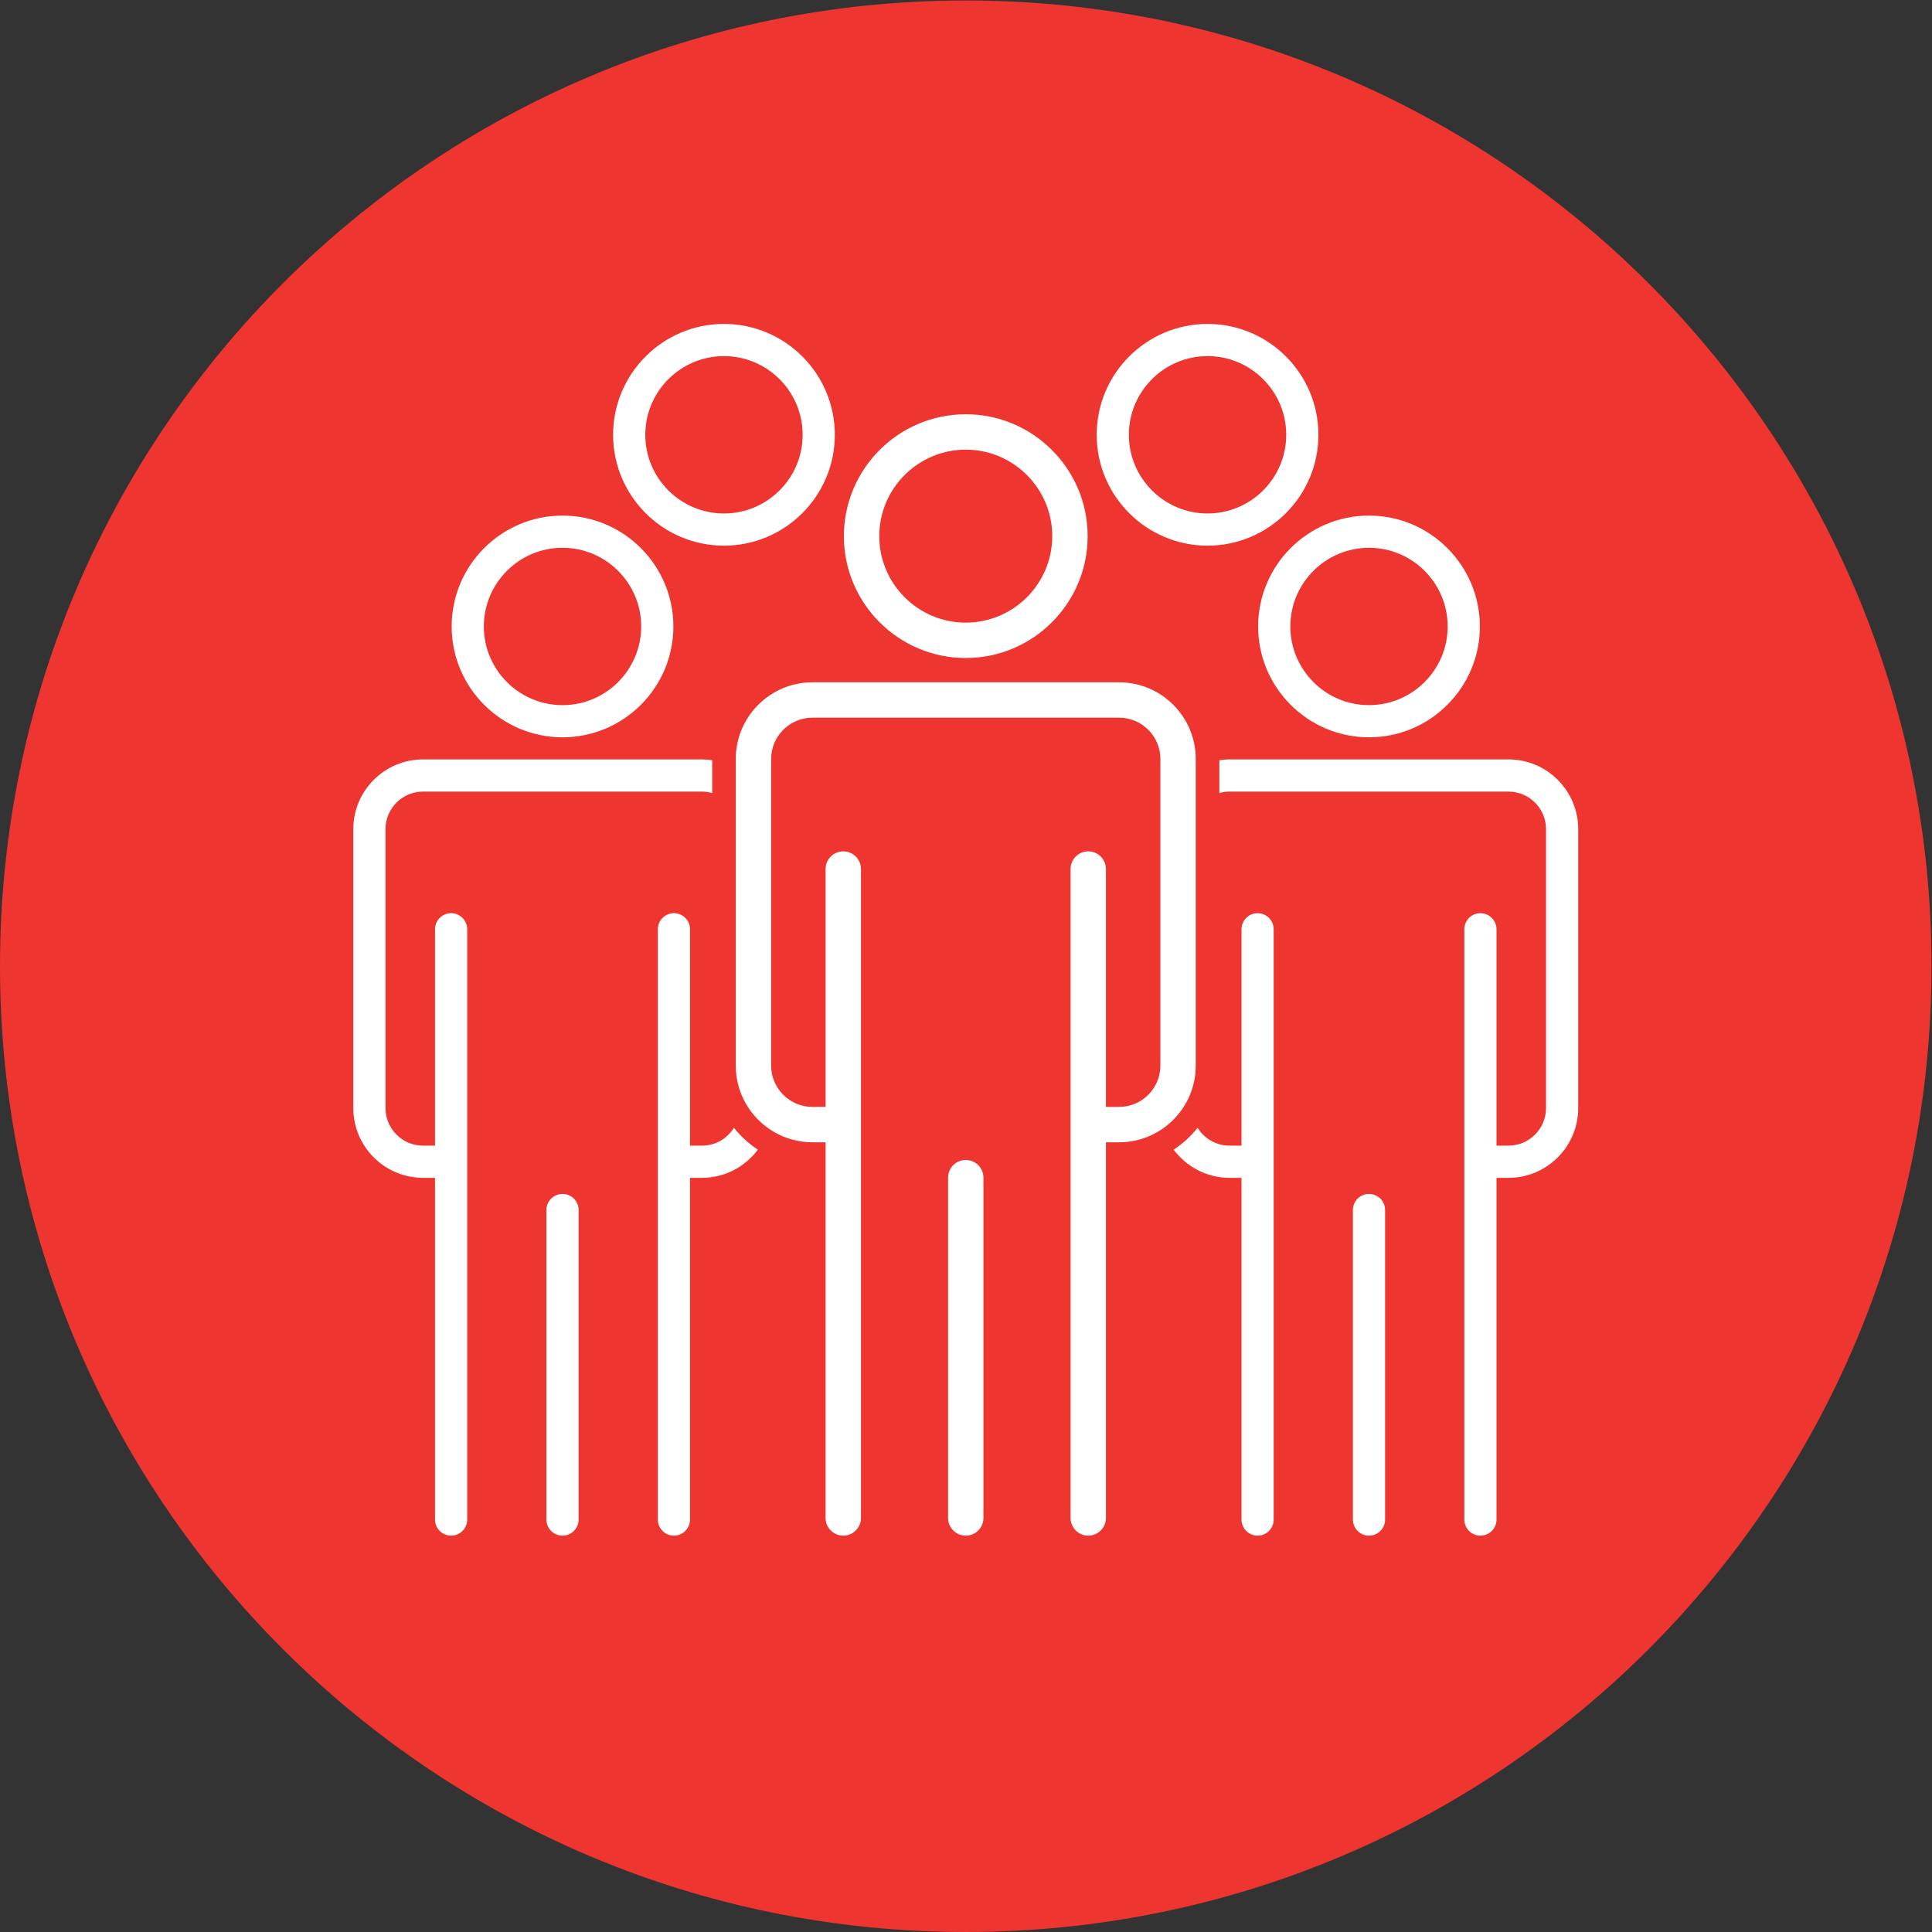 <?xml version="1.0" encoding="UTF-8" standalone="no"?>
<svg
   xmlns:dc="http://purl.org/dc/elements/1.1/"
   xmlns:cc="http://creativecommons.org/ns#"
   xmlns:rdf="http://www.w3.org/1999/02/22-rdf-syntax-ns#"
   xmlns:svg="http://www.w3.org/2000/svg"
   xmlns="http://www.w3.org/2000/svg"
   viewBox="0 0 133.333 133.333"
   height="133.333"
   width="133.333"
   xml:space="preserve"
   id="svg2"
   version="1.1"><rect x="0" y="0" width="133.333" height="133.333" fill="#333333" stroke="none"/><defs
     id="defs6" /><g
     transform="matrix(1.333,0,0,-1.333,0,133.333)"
     id="g10"><g
       transform="scale(0.1)"
       id="g12"><path
         id="path14"
         style="fill:#ef3530;fill-opacity:1;fill-rule:nonzero;stroke:none"
         d="M 1000,500 C 1000,223.859 776.141,0 500,0 223.859,0 0,223.859 0,500 c 0,276.141 223.859,500 500,500 276.141,0 500,-223.859 500,-500" /><path
         id="path16"
         style="fill:#ffffff;fill-opacity:1;fill-rule:nonzero;stroke:none"
         d="m 708.77,382.121 c 4.601,0 8.328,-3.73 8.328,-8.328 V 213.535 c 0,-4.605 -3.727,-8.332 -8.328,-8.332 -4.598,0 -8.332,3.727 -8.332,8.332 v 160.258 c 0,4.598 3.734,8.328 8.332,8.328" /><path
         id="path18"
         style="fill:#ffffff;fill-opacity:1;fill-rule:nonzero;stroke:none"
         d="m 668.039,675.914 c 0,-22.457 18.27,-40.734 40.731,-40.734 22.46,0 40.73,18.277 40.73,40.734 0,22.457 -18.27,40.734 -40.73,40.734 -22.461,0 -40.731,-18.277 -40.731,-40.734 z m -16.668,0 c 0,31.649 25.75,57.399 57.399,57.399 31.652,0 57.394,-25.75 57.394,-57.399 0,-31.648 -25.742,-57.394 -57.394,-57.394 -31.649,0 -57.399,25.746 -57.399,57.394" /><path
         id="path20"
         style="fill:#ffffff;fill-opacity:1;fill-rule:nonzero;stroke:none"
         d="m 766.449,527.465 c 4.606,0 8.332,-3.731 8.332,-8.332 V 407.117 h 6.196 c 10.722,0 19.441,8.723 19.441,19.446 v 144.414 c 0,10.722 -8.719,19.441 -19.441,19.441 H 636.559 c -1.829,0 -3.594,-0.27 -5.274,-0.742 v 16.98 c 1.727,0.254 3.477,0.43 5.274,0.43 h 144.418 c 19.91,0 36.109,-16.195 36.109,-36.109 V 426.563 c 0,-19.915 -16.199,-36.11 -36.109,-36.11 h -6.196 V 213.535 c 0,-4.605 -3.726,-8.332 -8.332,-8.332 -4.597,0 -8.332,3.727 -8.332,8.332 v 305.598 c 0,4.601 3.735,8.332 8.332,8.332" /><path
         id="path22"
         style="fill:#ffffff;fill-opacity:1;fill-rule:nonzero;stroke:none"
         d="m 620.031,416.371 c 3.43,-5.543 9.547,-9.254 16.528,-9.254 h 6.203 v 112.016 c 0,4.601 3.722,8.332 8.332,8.332 4.597,0 8.324,-3.731 8.324,-8.332 V 213.535 c 0,-4.605 -3.727,-8.332 -8.324,-8.332 -4.61,0 -8.332,3.727 -8.332,8.332 v 176.918 h -6.203 c -11.848,0 -22.34,5.758 -28.93,14.594 4.73,3.082 8.906,6.918 12.402,11.324" /><path
         id="path24"
         style="fill:#ffffff;fill-opacity:1;fill-rule:nonzero;stroke:none"
         d="m 291.23,382.121 c -4.601,0 -8.332,-3.73 -8.332,-8.328 V 213.535 c 0,-4.605 3.731,-8.332 8.332,-8.332 4.598,0 8.333,3.727 8.333,8.332 v 160.258 c 0,4.598 -3.735,8.328 -8.333,8.328" /><path
         id="path26"
         style="fill:#ffffff;fill-opacity:1;fill-rule:nonzero;stroke:none"
         d="m 291.23,716.648 c -22.46,0 -40.734,-18.277 -40.734,-40.734 0,-22.457 18.274,-40.734 40.734,-40.734 22.458,0 40.731,18.277 40.731,40.734 0,22.457 -18.273,40.734 -40.731,40.734 z m 0,-98.128 c -31.652,0 -57.394,25.746 -57.394,57.394 0,31.649 25.742,57.399 57.394,57.399 31.649,0 57.399,-25.75 57.399,-57.399 0,-31.648 -25.75,-57.394 -57.399,-57.394" /><path
         id="path28"
         style="fill:#ffffff;fill-opacity:1;fill-rule:nonzero;stroke:none"
         d="m 374.82,815.879 c -22.465,0 -40.734,-18.274 -40.734,-40.738 0,-22.457 18.269,-40.735 40.734,-40.735 22.457,0 40.727,18.278 40.727,40.735 0,22.464 -18.27,40.738 -40.727,40.738 z m 0,-98.133 c -31.652,0 -57.398,25.75 -57.398,57.395 0,31.652 25.746,57.398 57.398,57.398 31.649,0 57.395,-25.746 57.395,-57.398 0,-31.645 -25.746,-57.395 -57.395,-57.395" /><path
         id="path30"
         style="fill:#ffffff;fill-opacity:1;fill-rule:nonzero;stroke:none"
         d="m 584.449,775.141 c 0,-22.457 18.274,-40.735 40.731,-40.735 22.465,0 40.734,18.278 40.734,40.735 0,22.464 -18.269,40.738 -40.734,40.738 -22.457,0 -40.731,-18.274 -40.731,-40.738 z m -16.664,0 c 0,31.652 25.746,57.398 57.395,57.398 31.652,0 57.398,-25.746 57.398,-57.398 0,-31.645 -25.746,-57.395 -57.398,-57.395 -31.649,0 -57.395,25.75 -57.395,57.395" /><path
         id="path32"
         style="fill:#ffffff;fill-opacity:1;fill-rule:nonzero;stroke:none"
         d="m 233.551,527.465 c -4.606,0 -8.332,-3.731 -8.332,-8.332 V 407.117 h -6.196 c -10.722,0 -19.441,8.723 -19.441,19.446 v 144.414 c 0,10.722 8.719,19.441 19.441,19.441 h 144.418 c 1.829,0 3.594,-0.27 5.274,-0.742 v 16.98 c -1.727,0.254 -3.481,0.43 -5.274,0.43 H 219.023 c -19.914,0 -36.109,-16.195 -36.109,-36.109 V 426.563 c 0,-19.915 16.195,-36.11 36.109,-36.11 h 6.196 V 213.535 c 0,-4.605 3.726,-8.332 8.332,-8.332 4.597,0 8.332,3.727 8.332,8.332 v 305.598 c 0,4.601 -3.735,8.332 -8.332,8.332" /><path
         id="path34"
         style="fill:#ffffff;fill-opacity:1;fill-rule:nonzero;stroke:none"
         d="m 379.969,416.371 c -3.43,-5.543 -9.547,-9.254 -16.528,-9.254 h -6.203 v 112.016 c 0,4.601 -3.726,8.332 -8.332,8.332 -4.597,0 -8.332,-3.731 -8.332,-8.332 V 213.535 c 0,-4.605 3.735,-8.332 8.332,-8.332 4.606,0 8.332,3.727 8.332,8.332 v 176.918 h 6.203 c 11.848,0 22.34,5.758 28.93,14.594 -4.726,3.082 -8.906,6.918 -12.402,11.324" /><path
         id="path36"
         style="fill:#ffffff;fill-opacity:1;fill-rule:nonzero;stroke:none"
         d="m 420.617,647.004 h 158.766 c 21.887,0 39.691,-17.809 39.691,-39.691 V 448.547 c 0,-21.887 -17.804,-39.692 -39.691,-39.692 h -6.809 V 214.359 c 0,-5.058 -4.105,-9.156 -9.164,-9.156 -5.055,0 -9.152,4.098 -9.152,9.156 v 335.957 c 0,5.063 4.097,9.161 9.152,9.161 5.059,0 9.164,-4.098 9.164,-9.161 v -123.14 h 6.809 c 11.789,0 21.375,9.59 21.375,21.371 v 158.766 c 0,11.785 -9.586,21.371 -21.375,21.371 H 420.617 c -11.781,0 -21.375,-9.586 -21.375,-21.371 V 448.547 c 0,-11.781 9.594,-21.371 21.375,-21.371 h 6.817 v 123.14 c 0,5.063 4.097,9.161 9.16,9.161 5.054,0 9.16,-4.098 9.16,-9.161 V 214.359 c 0,-5.058 -4.106,-9.156 -9.16,-9.156 -5.063,0 -9.16,4.098 -9.16,9.156 v 194.496 h -6.817 c -21.887,0 -39.691,17.805 -39.691,39.692 v 158.766 c 0,21.882 17.804,39.691 39.691,39.691" /><path
         id="path38"
         style="fill:#ffffff;fill-opacity:1;fill-rule:nonzero;stroke:none"
         d="m 500,399.695 c 5.063,0 9.156,-4.101 9.156,-9.156 v -176.18 c 0,-5.058 -4.093,-9.156 -9.156,-9.156 -5.055,0 -9.16,4.098 -9.16,9.156 v 176.18 c 0,5.055 4.105,9.156 9.16,9.156" /><path
         id="path40"
         style="fill:#ffffff;fill-opacity:1;fill-rule:nonzero;stroke:none"
         d="m 455.223,722.672 c 0,-24.692 20.09,-44.777 44.777,-44.777 24.691,0 44.781,20.085 44.781,44.777 0,24.691 -20.09,44.777 -44.781,44.777 -24.687,0 -44.777,-20.086 -44.777,-44.777 z m -18.325,0 c 0,34.793 28.313,63.098 63.102,63.098 34.797,0 63.102,-28.305 63.102,-63.098 0,-34.793 -28.305,-63.098 -63.102,-63.098 -34.789,0 -63.102,28.305 -63.102,63.098" /></g></g></svg>